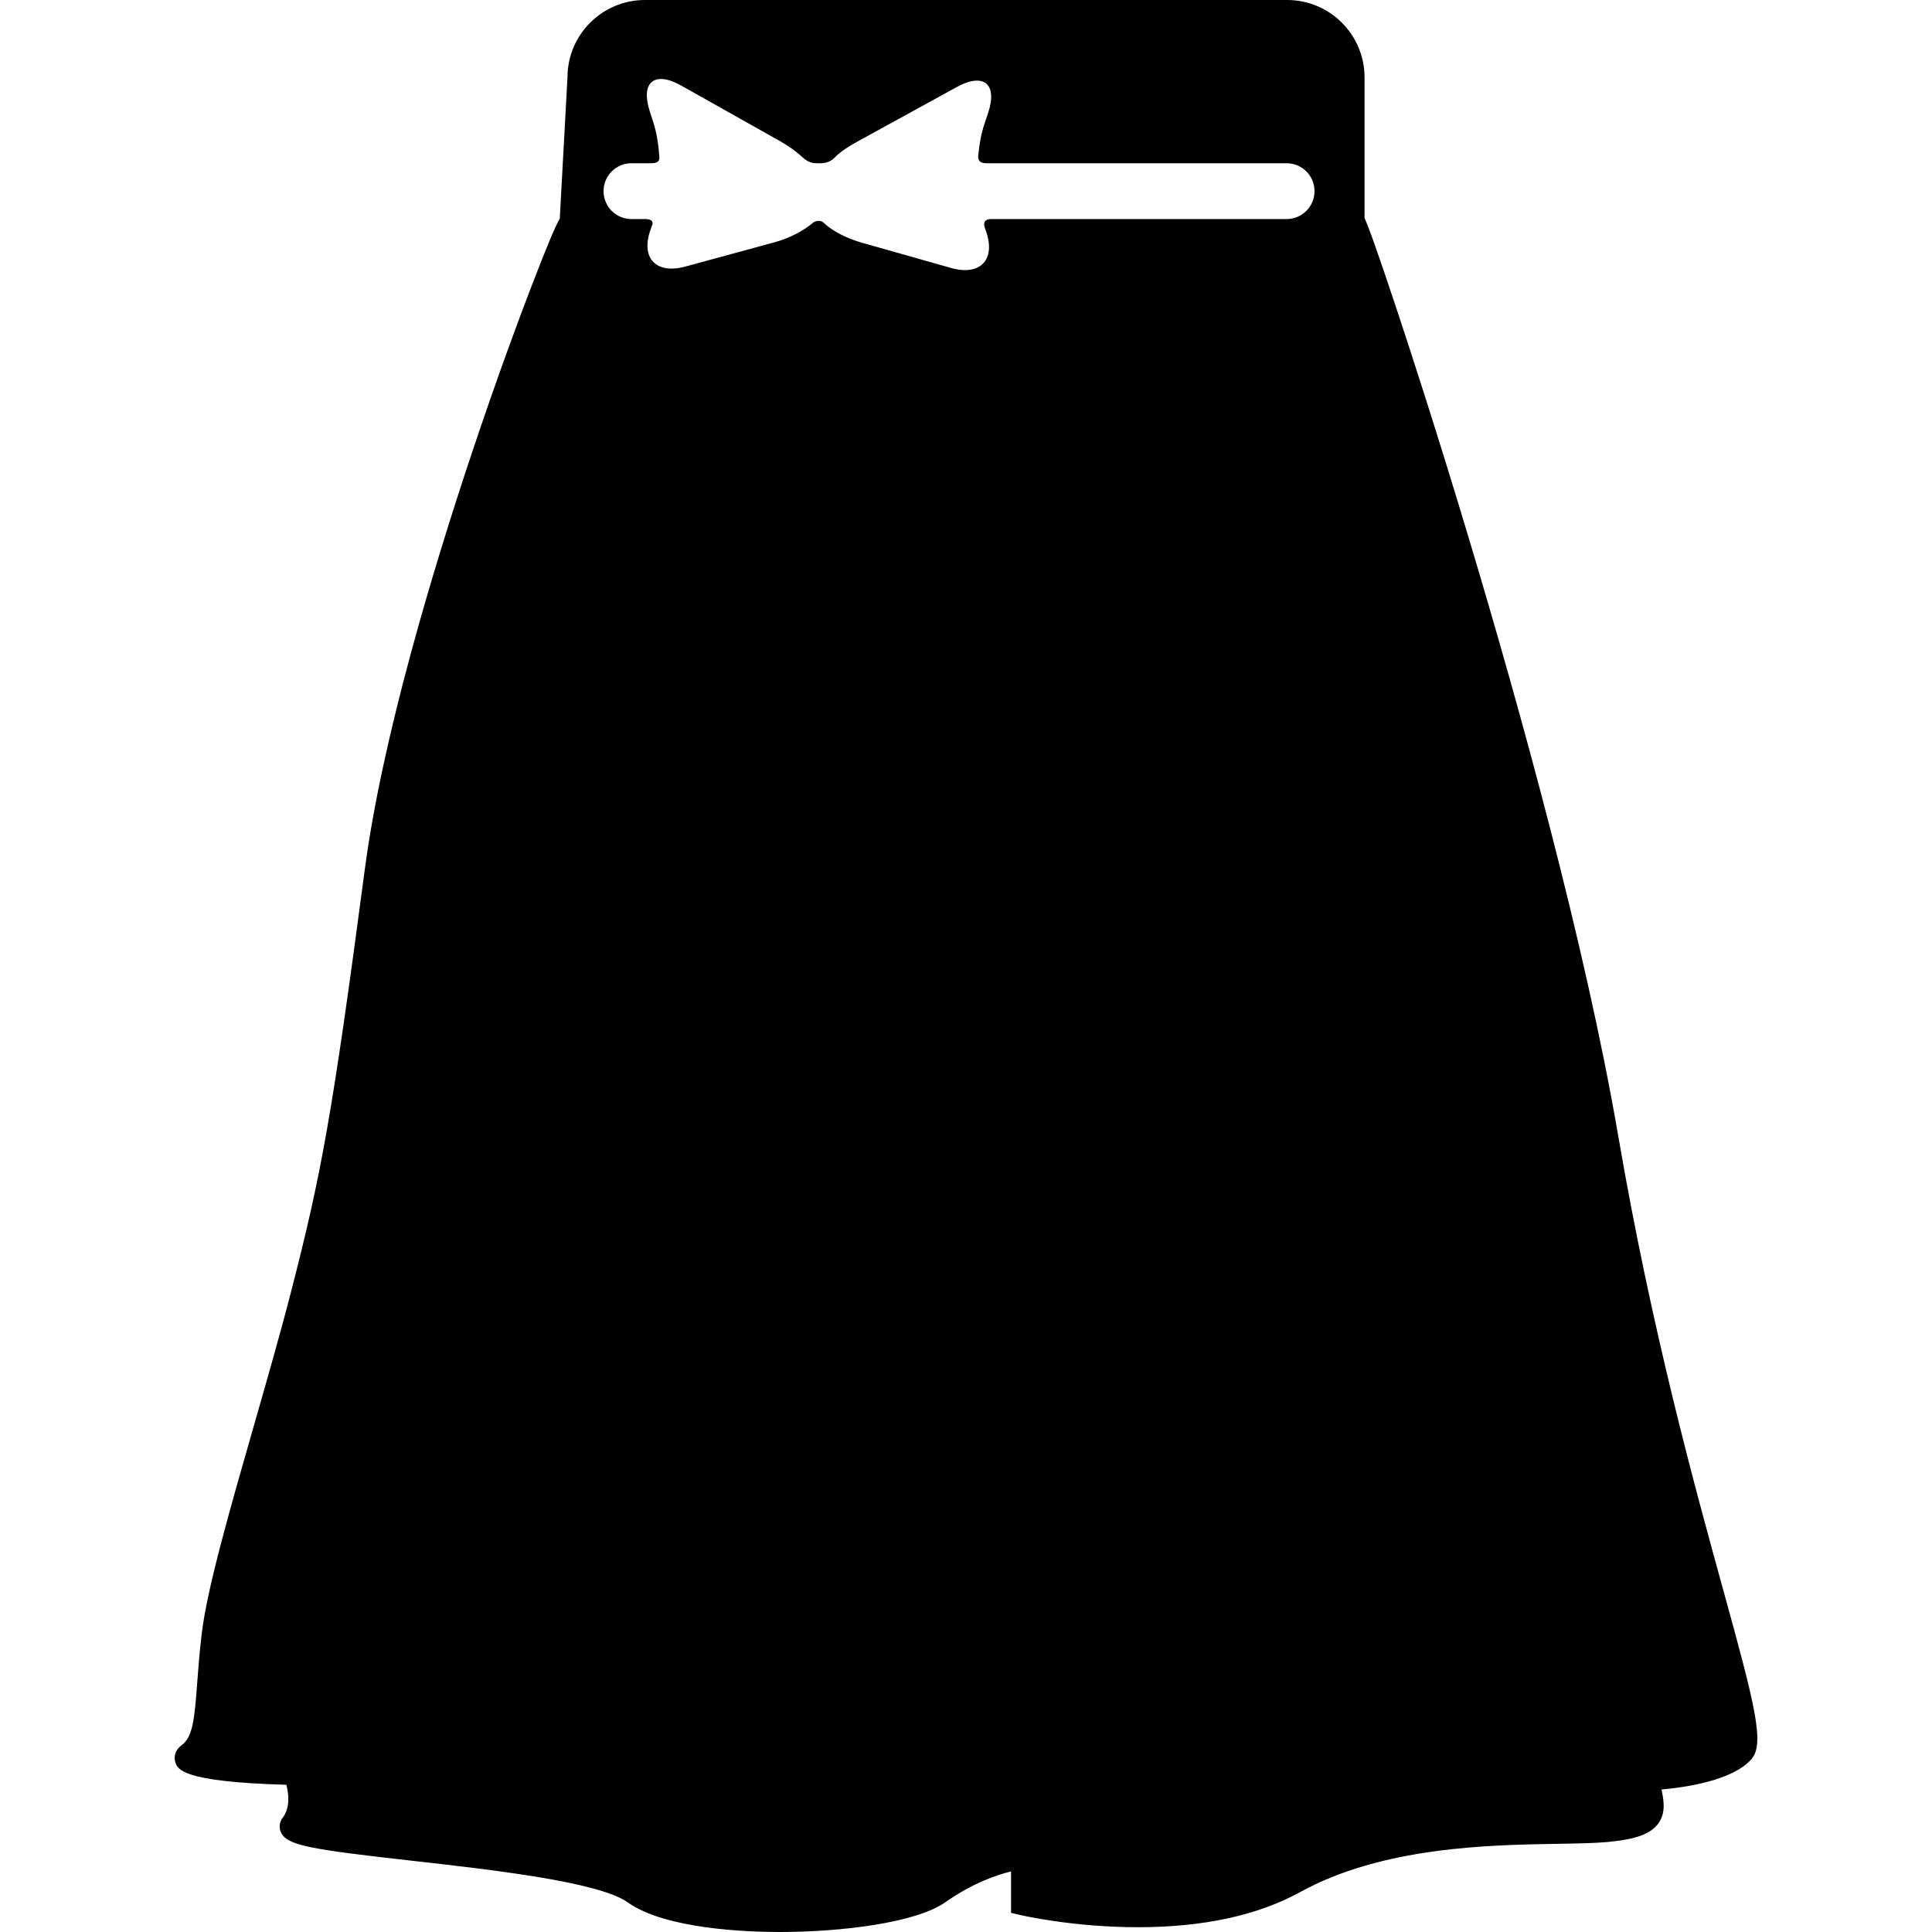 <?xml version="1.0" encoding="iso-8859-1"?>
<!-- Uploaded to: SVG Repo, www.svgrepo.com, Generator: SVG Repo Mixer Tools -->
<!DOCTYPE svg PUBLIC "-//W3C//DTD SVG 1.1//EN" "http://www.w3.org/Graphics/SVG/1.1/DTD/svg11.dtd">
<svg fill="#000000" height="800px" width="800px" version="1.1" id="Capa_1" xmlns="http://www.w3.org/2000/svg" xmlns:xlink="http://www.w3.org/1999/xlink" 
	 viewBox="0 0 415.402 415.402" xml:space="preserve">
<path d="M370.578,342.082c-6.159-22.318-15.466-56.045-22.643-97.877c-7.103-41.301-21.283-92.313-31.929-127.834
	c-6.88-22.959-12.708-40.854-15.569-49.477c-4.405-13.277-6.191-18.125-7.045-20.021V16.637C293.393,7.463,285.93,0,276.756,0
	H138.653c-9.15,0-16.599,7.425-16.637,16.566l-1.656,30.427c-0.937,1.646-2.561,5.402-6.084,14.553
	c-2.364,6.143-7.164,18.936-12.738,35.609c-8.491,25.399-19.396,61.615-23.118,89.902c-7.108,53.784-9.47,65.833-15.723,90.227
	c-2.305,9.005-5.241,19.241-8.081,29.141c-5.197,18.12-10.106,35.234-11.235,44.767c-0.5,4.158-0.763,7.699-0.995,10.823
	c-0.57,7.667-0.948,11.431-3.292,13.191c-1.932,1.439-1.559,3.189-1.397,3.69c0.476,1.489,1.353,4.229,23.865,4.85
	c0.479,1.771,0.926,4.844-0.801,7.123c-0.673,0.904-0.814,2.042-0.379,3.045c1.247,2.874,6.111,3.68,28.233,6.172
	c16.94,1.908,40.142,4.522,46.316,8.926c8.081,5.768,25.615,6.391,32.778,6.391c13.165,0,29.252-1.973,35.516-6.381
	c5.899-4.151,11.147-5.914,14.161-6.645v8.911l1.932,0.451c0.461,0.107,11.447,2.636,25.364,2.636c0.001,0,0.001,0,0.001,0
	c13.999,0,25.71-2.533,34.809-7.529c17.768-9.774,40.545-10.155,55.617-10.407c4.207-0.071,7.841-0.132,10.6-0.391
	c6.047-0.574,9.186-1.723,10.831-3.965c1.605-2.188,1.255-4.68,0.708-7.322c5.129-0.452,15.237-1.908,19.294-6.48
	C379.477,374.992,377.445,366.964,370.578,342.082z M276.638,47.099h-63.434c-1.875,0-1.668,1.222-1.481,1.792
	c0.053,0.163,0.108,0.323,0.165,0.481l0.075,0.21c2.225,6.214-1.149,9.825-7.5,8.027l-19.098-5.41
	c-3.284-0.93-6.329-2.452-8.347-4.364c-0.669-0.633-1.855-0.241-2.14,0.001c-2.117,1.796-5.092,3.372-8.378,4.266l-19.152,5.214
	c-6.368,1.734-9.706-1.913-7.417-8.103l0.077-0.209c0.221-0.597,0.987-1.905-1.346-1.905h-2.893c-3.313,0-6-2.687-6-6s2.687-6,6-6
	h4.226c2.042,0,1.796-1.072,1.758-1.6c-0.188-2.625-0.609-5.108-1.275-7.169l-0.773-2.391c-2.03-6.28,1.016-8.772,6.769-5.537
	l21.209,11.925c1.803,1.014,3.518,2.231,4.979,3.583c1.125,1.042,2.166,1.189,3.083,1.189h0.5c1.125,0,2.25-0.231,3.171-1.178
	c1.38-1.419,3.185-2.519,4.988-3.508l21.33-11.707c5.786-3.176,8.806-0.653,6.712,5.606l-0.797,2.383
	c-0.657,1.962-1.096,4.313-1.322,6.807c-0.048,0.527-0.041,1.598,1.793,1.598h64.517c3.313,0,6,2.687,6,6
	S279.952,47.099,276.638,47.099z"/>
</svg>